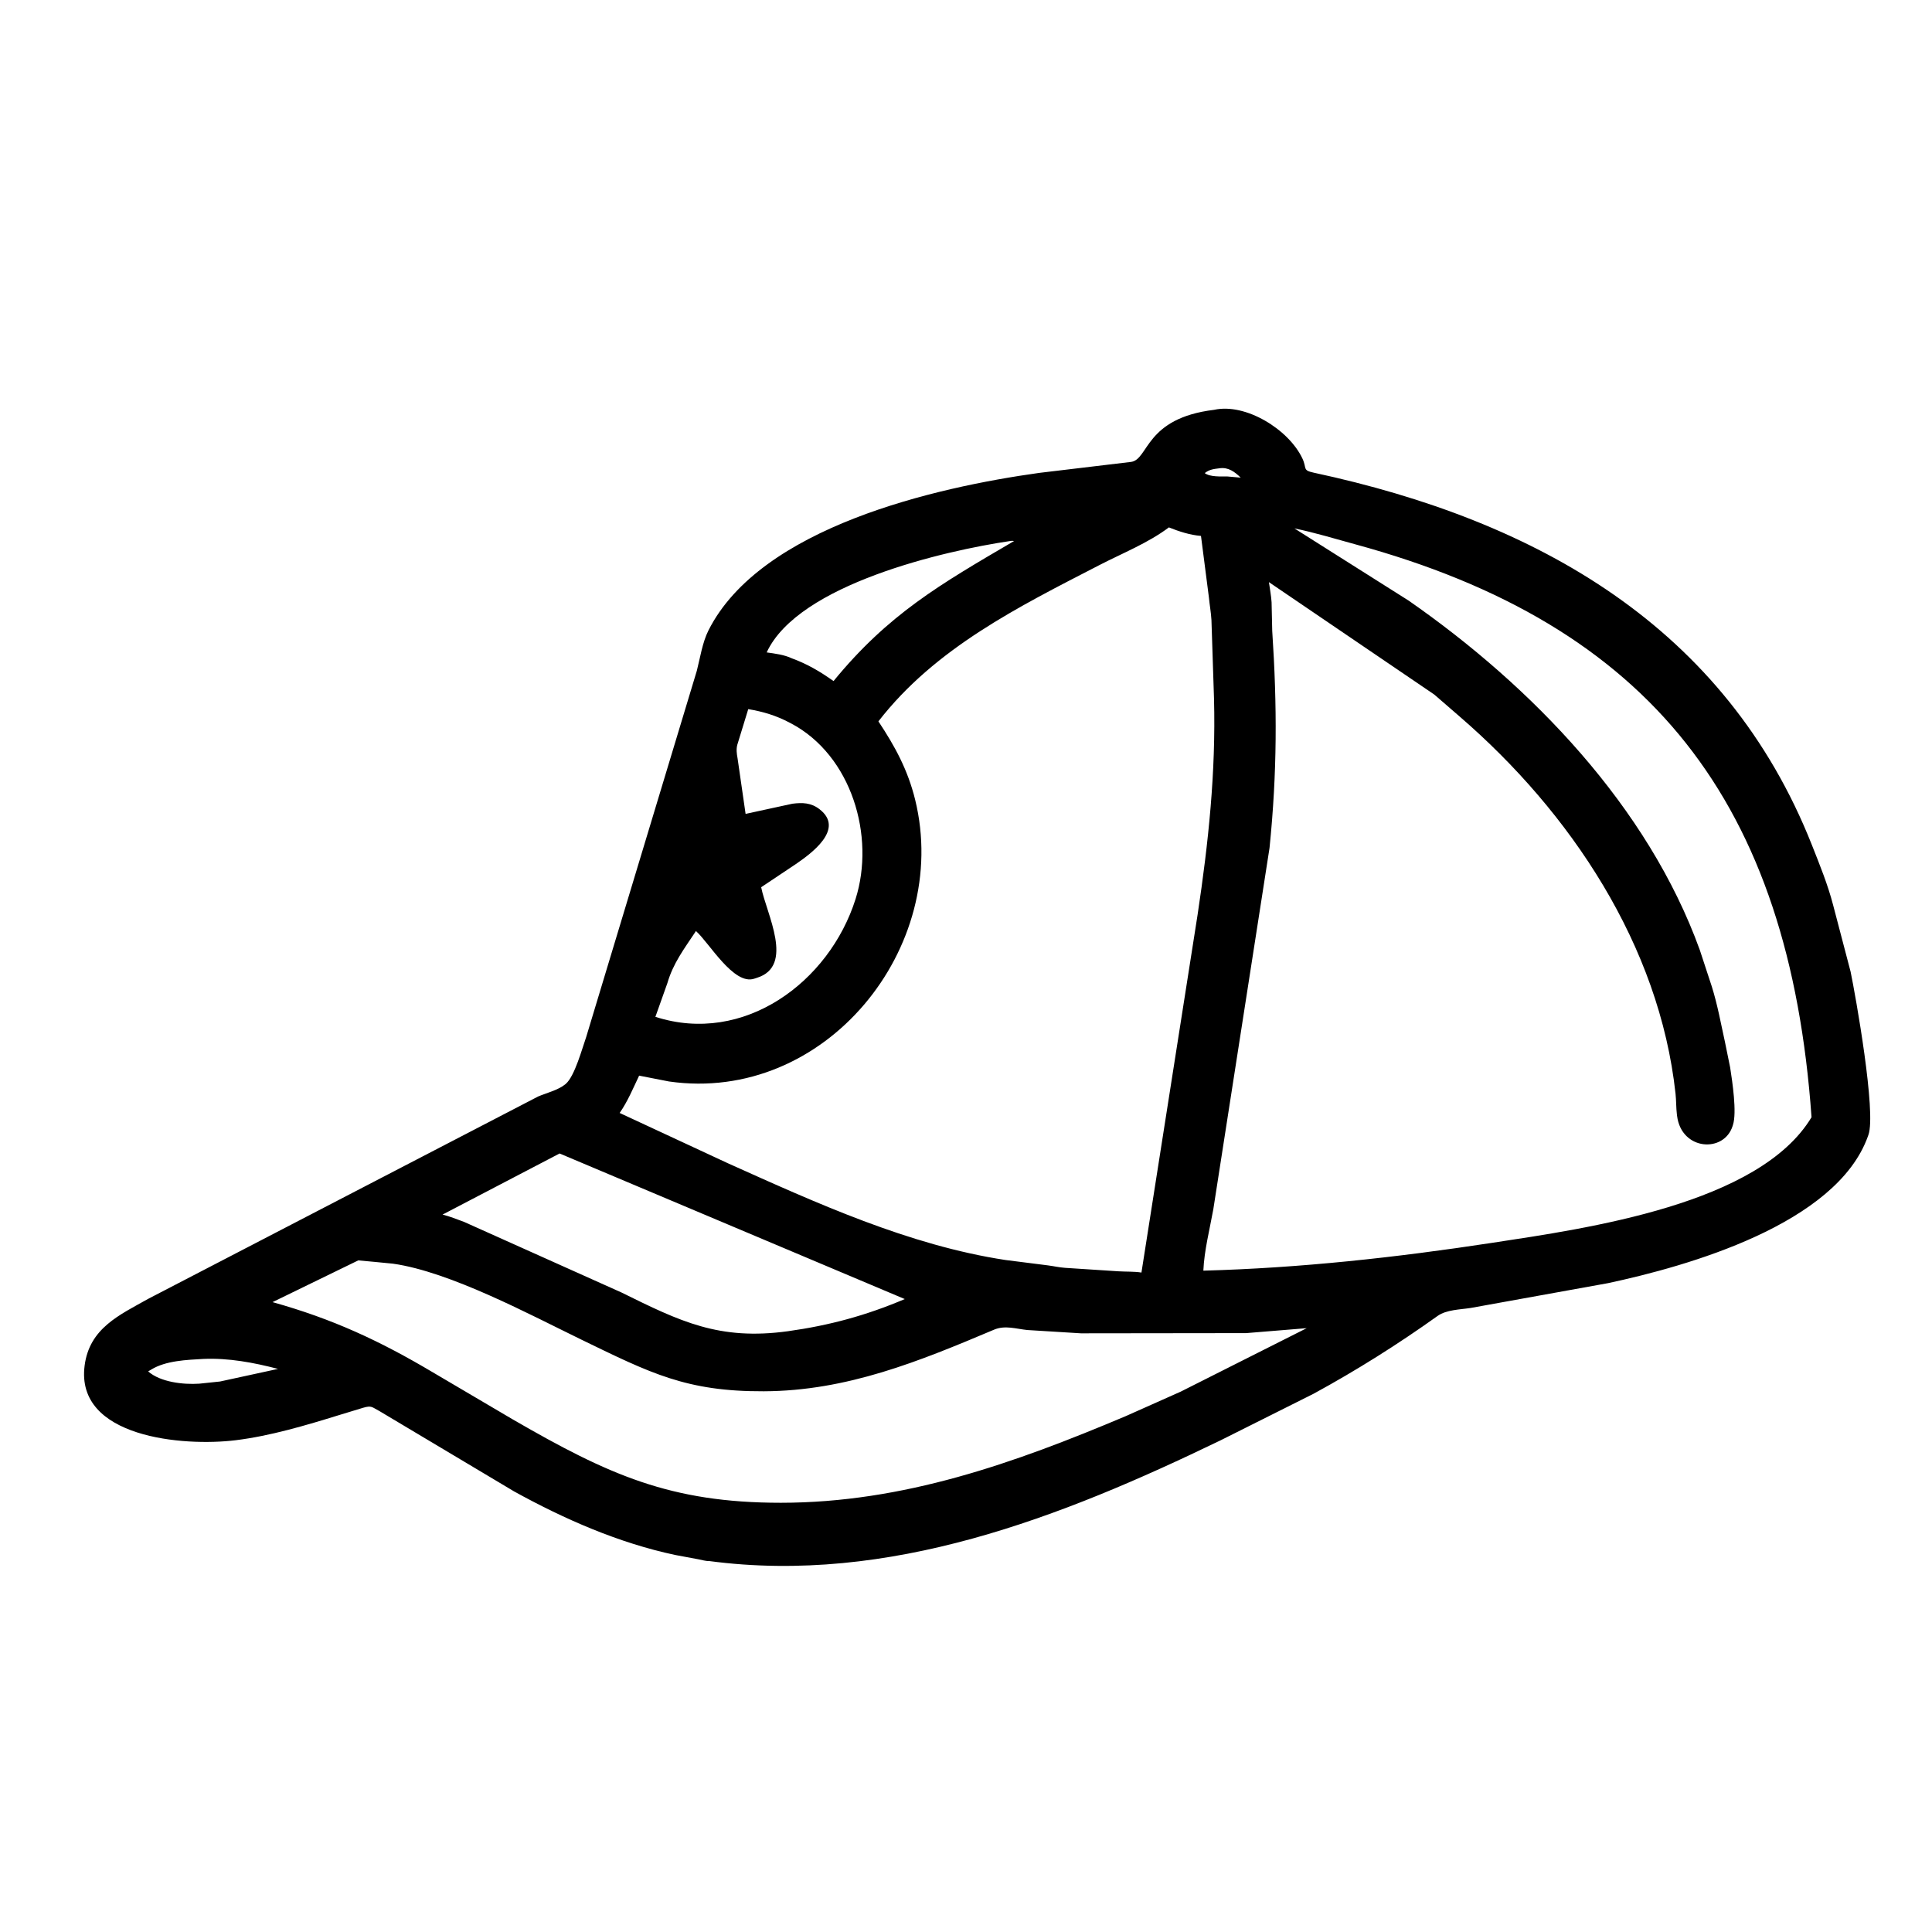<?xml version="1.0" encoding="UTF-8"?> <svg xmlns="http://www.w3.org/2000/svg" width="48" height="48" viewBox="0 0 48 48" fill="none"><path d="M17.62 38.784C17.54 38.788 17.431 38.755 17.35 38.74L16.776 38.633C15.375 38.336 14.024 37.744 12.773 37.054L9.434 35.062C9.237 34.958 9.236 34.914 9.024 34.975L8.426 35.157C7.601 35.412 6.716 35.676 5.856 35.782C4.557 35.942 1.873 35.721 2.102 33.931C2.221 32.998 2.968 32.67 3.694 32.263L13.372 27.241C13.574 27.156 13.871 27.081 14.04 26.942L14.059 26.926C14.28 26.734 14.467 26.037 14.564 25.764L17.313 16.663C17.395 16.341 17.451 15.963 17.6 15.665C18.894 13.092 23.253 12.106 25.818 11.749L28.102 11.476C28.544 11.413 28.44 10.391 30.164 10.182C30.945 10.008 32.013 10.665 32.356 11.387C32.476 11.64 32.351 11.681 32.637 11.743C38.191 12.934 42.872 15.572 45.019 21.001C45.21 21.484 45.414 21.985 45.544 22.488L45.978 24.143C46.102 24.741 46.62 27.646 46.42 28.197L46.408 28.231C45.625 30.419 41.922 31.459 39.949 31.88L36.538 32.496C36.276 32.537 35.936 32.538 35.717 32.694C34.729 33.4 33.699 34.048 32.632 34.629L30.322 35.786C26.363 37.7 22.093 39.376 17.62 38.784ZM30.3 11.634C30.157 11.652 30.048 11.662 29.932 11.754C30.059 11.854 30.34 11.836 30.498 11.838L30.825 11.867C30.677 11.723 30.519 11.603 30.3 11.634ZM29.041 13.103C28.525 13.491 27.889 13.743 27.317 14.038C25.31 15.073 23.236 16.099 21.824 17.922C22.237 18.544 22.555 19.129 22.737 19.87C23.638 23.541 20.503 27.425 16.621 26.869L15.879 26.724C15.731 27.035 15.593 27.368 15.395 27.651L18.08 28.899C20.273 29.884 22.585 30.941 24.985 31.305L26.028 31.437C26.173 31.455 26.315 31.489 26.461 31.499L27.784 31.585C27.973 31.597 28.172 31.587 28.359 31.616L29.754 22.725C30.024 20.929 30.209 19.189 30.162 17.367L30.098 15.405C30.087 15.213 30.053 15.033 30.035 14.844L29.838 13.315C29.567 13.293 29.291 13.204 29.041 13.103ZM32.159 13.128L34.999 14.923C38.058 17.052 40.941 20.036 42.231 23.602L42.53 24.512C42.672 24.967 42.754 25.423 42.856 25.887L42.985 26.52C43.039 26.868 43.156 27.641 43.054 27.95L43.047 27.973C42.834 28.652 41.776 28.587 41.667 27.727L41.662 27.688C41.641 27.516 41.647 27.343 41.628 27.171C41.228 23.488 39.022 20.183 36.268 17.805L35.633 17.255L31.526 14.463C31.549 14.627 31.581 14.796 31.592 14.961L31.608 15.671C31.732 17.541 31.732 19.187 31.541 21.067L30.144 30.047C30.055 30.54 29.918 31.071 29.897 31.569C32.297 31.505 34.691 31.241 37.064 30.879C39.455 30.515 43.708 29.918 45.007 27.757C44.452 19.952 41.022 15.524 33.663 13.521C33.167 13.386 32.662 13.231 32.159 13.128ZM25.095 13.442C23.483 13.679 19.834 14.512 19.048 16.209C19.245 16.236 19.491 16.268 19.67 16.355C20.055 16.495 20.375 16.684 20.709 16.921C22.067 15.263 23.349 14.521 25.194 13.442C25.152 13.434 25.138 13.434 25.095 13.442ZM18.59 17.618L18.318 18.504C18.289 18.616 18.303 18.723 18.324 18.836L18.524 20.221L19.688 19.968C19.939 19.937 20.15 19.942 20.36 20.104C21.006 20.602 20.133 21.22 19.769 21.47L18.911 22.043C19.042 22.704 19.75 24.001 18.804 24.294L18.74 24.315C18.227 24.488 17.617 23.418 17.29 23.131L17.267 23.167C16.993 23.58 16.723 23.935 16.58 24.428L16.283 25.263C18.479 25.972 20.602 24.404 21.256 22.337C21.751 20.773 21.156 18.768 19.656 17.974L19.617 17.954C19.286 17.778 18.959 17.68 18.59 17.618ZM13.903 28.658L10.995 30.176C11.175 30.22 11.353 30.294 11.528 30.357L15.437 32.11C16.9 32.832 17.866 33.308 19.574 33.074C20.606 32.93 21.515 32.684 22.479 32.275L13.903 28.658ZM8.901 31.314L6.771 32.351C8.268 32.769 9.436 33.313 10.75 34.093L12.75 35.271C15.118 36.639 16.654 37.336 19.398 37.336C22.441 37.335 25.193 36.356 27.972 35.182L29.334 34.575L32.465 32.998L30.959 33.121L26.856 33.126L25.524 33.044C25.24 33.015 24.971 32.92 24.698 33.035C22.835 33.822 21.044 34.558 18.976 34.566C17.06 34.574 16.171 34.121 14.451 33.286C13.168 32.663 11.188 31.598 9.765 31.396C9.712 31.389 8.905 31.313 8.901 31.314ZM5.053 33.762C4.637 33.786 4.12 33.804 3.758 34.026L3.681 34.072C3.983 34.339 4.552 34.404 4.952 34.377L5.467 34.323L6.907 34.01C6.307 33.853 5.676 33.735 5.053 33.762Z" fill="black"></path></svg> 